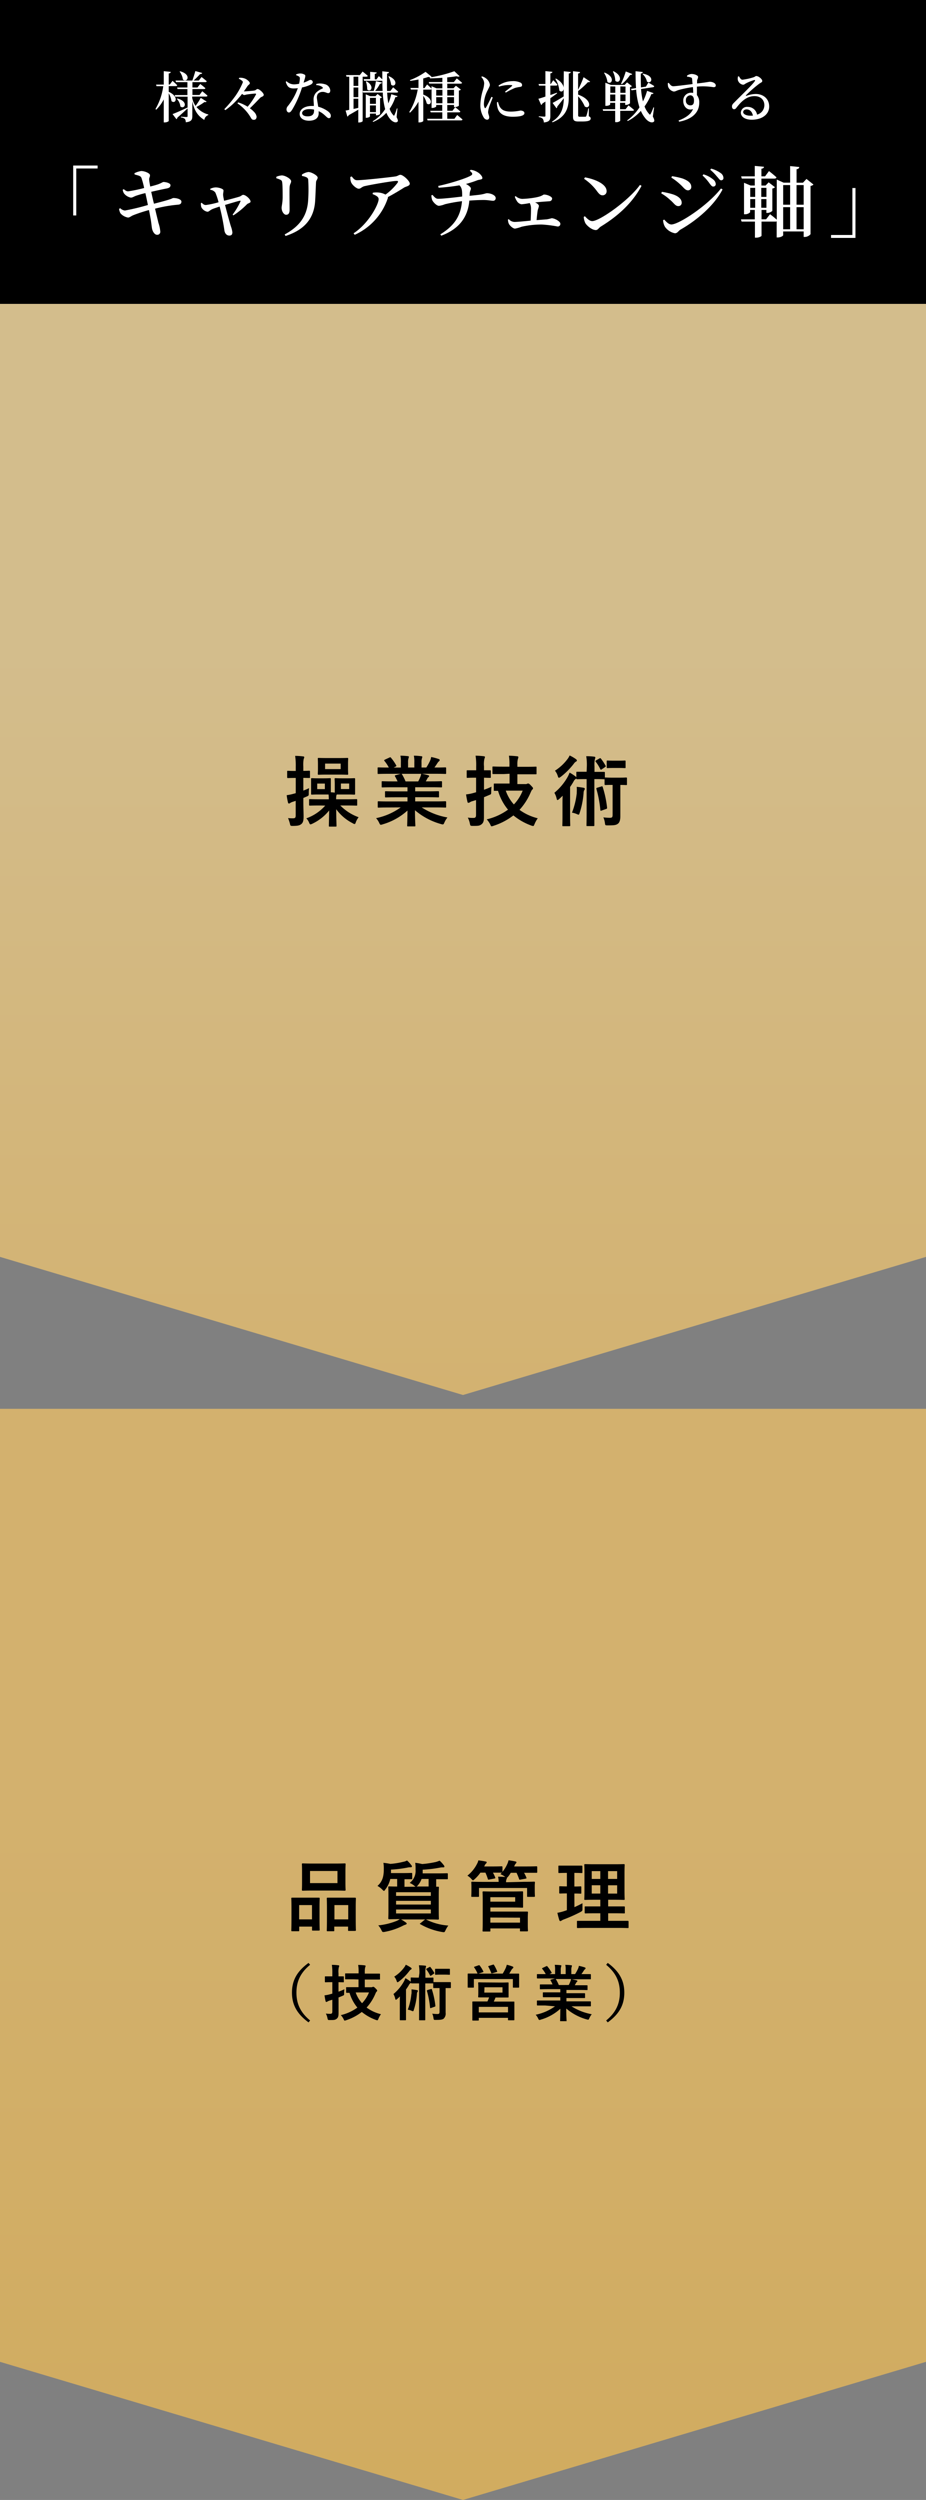 <svg xmlns="http://www.w3.org/2000/svg" viewBox="0 0 335.39 905"><rect x="0" y="0" width="335.39" height="905" fill="#808080" stroke="none"/><defs><linearGradient id="a" x1="167.69" y1="238.06" x2="167.69" y2="532.41" gradientUnits="userSpaceOnUse"><stop offset="0" stop-color="#ffdd92"/><stop offset="1" stop-color="#ffcb64"/></linearGradient><linearGradient id="b" x1="167.69" y1="650.14" x2="167.69" y2="1279.14" gradientUnits="userSpaceOnUse"><stop offset="0" stop-color="#ffcb64"/><stop offset="1" stop-color="#f8b62d"/></linearGradient></defs><g data-name="レイヤー 2"><path fill="url(#a)" opacity=".65" d="M0 110h335.39v345l-167.7 50L0 455V110z"/><path fill="url(#b)" opacity=".65" d="M0 510h335.39v345l-167.7 50L0 855V510z"/><path d="M0 0h335.39v110H0z"/><path d="M61.11 33.24c4 1.82 2.4 4.64 1 3.36a7.72 7.72 0 00-1-2.84v10c0 .22-.76.56-1.42.56h-.38V36a14.67 14.67 0 01-2.74 3.72l-.26-.26a22.09 22.09 0 002.82-8.26h-2.44l-.16-.58h2.78v-4.86l2.52.26c0 .3-.2.5-.72.58v4h.38l1-1.34s1.06.94 1.7 1.6c-.05.22-.26.32-.52.32h-2.56zm13.71 3.52c-.12.2-.3.28-.74.16a21.17 21.17 0 01-2.92 1.8 8.29 8.29 0 004.28 2.72v.22A2.19 2.19 0 0074 43.42c-2.22-1.38-3.6-3.16-4.34-6.78V42c0 1.24-.28 2.08-2.38 2.26A2.14 2.14 0 0067 43.1a2.39 2.39 0 00-1.46-.58v-.28s1.6.12 2 .12.4-.12.4-.38v-2.72c-.86.78-2.07 1.92-3.69 3.32a.71.71 0 01-.36.56l-1.4-1.84c.94-.32 3.21-1.34 5.45-2.38V35h-4.49l-.16-.58h4.59v-2.18h-3.57l-.16-.56h3.73v-1.94h-4.15l-.16-.58h6.09c.36-1 .82-2.44 1.1-3.44l2.48.7c-.08.24-.3.4-.76.38a32.15 32.15 0 01-2.34 2.36H72l1-1.28s1.18.88 1.88 1.54a.48.48 0 01-.52.32H69.7v1.94h1.82l1-1.28s1.18.88 1.86 1.52c0 .22-.22.32-.5.32H69.7v2.14h2.56l1-1.36s1.18.94 1.9 1.62c-.06.22-.26.32-.54.32h-5v.52a8.17 8.17 0 001.2 2.86 20.76 20.76 0 001.88-2.92zm-10.57-1.1c4.23 1.1 2.56 4.14 1.09 2.88a4.91 4.91 0 00-1.28-2.74zm1-9.86c4.26 1.18 2.58 4.3 1 3a6.26 6.26 0 00-1.21-2.9zm23.25 7.28c.68 0 3-.2 3.6-.3s.82-.56 1.18-.56c.66 0 2.24 1.46 2.24 2.1s-.88.68-1.24 1.06C93.22 36.44 92 37.8 90.5 39.2a8.73 8.73 0 011.5 1.3 3.09 3.09 0 01.94 1.72c0 .6-.28 1.16-1 1.16s-.88-.42-1.28-1.1A16 16 0 0086 37.42l.26-.36a14.47 14.47 0 013.43 1.58 26 26 0 003-4.4c.14-.26 0-.36-.22-.36-.7 0-2.49.24-3.16.34a6.2 6.2 0 01-.91.2 1.52 1.52 0 01-.71-.46c-.37.48-.77 1-1.16 1.4a24.29 24.29 0 01-4.93 4.52l-.36-.36a41.6 41.6 0 004.1-4.9A26 26 0 0087.88 30a.56.56 0 00-.19-.74 4.37 4.37 0 00-1.2-.74l.15-.36a4.46 4.46 0 012.32.4c.64.32 1.52 1.08 1.52 1.54s-.5.56-.86 1.1-.78 1.18-1.31 1.88zm18.75-6.14a4 4 0 011.44-.34 3 3 0 011.69.46c.39.26.22.78-.42 2.86 1.64-.54 2.1-1 2.42-1a.85.85 0 01.9.8c0 .4-.36.66-.64.86a12.47 12.47 0 01-3.25 1.08 36.14 36.14 0 01-3.54 8c-.42.64-.74 1.06-1.22 1.06s-.86-.54-.86-1.1a1.76 1.76 0 01.44-1.16 21.59 21.59 0 003.66-6.54 13.14 13.14 0 01-1.48.1c-1.6 0-2.32-.52-2.9-2.4l.3-.22a3.79 3.79 0 002.74 1.14 9 9 0 001.8-.22 10.13 10.13 0 00.28-1.86.79.79 0 00-.46-.84 4.17 4.17 0 00-.9-.4zm7.31 3.46a5.63 5.63 0 013 .06 2.56 2.56 0 012.06 2.26c0 .58-.22 1-.74 1s-1.1-.5-2.1-.46a2.37 2.37 0 00-1.66.72 2.61 2.61 0 00-.3 1.86c.06.58.26 1.68.44 2.8a9.94 9.94 0 012.74 1.14c1.14.66 1.82 1.36 1.82 2.1s-.34.9-.74.9-.78-.46-1.4-1a8.32 8.32 0 00-2.26-1.54v.78c0 1.72-1.32 2.68-3.5 2.68s-3.38-1.08-3.38-2.44c0-1.56 1.59-2.9 4.4-2.9h.74c0-.72-.1-1.46-.1-2.1a3.67 3.67 0 01.88-2.7 7 7 0 012.32-1.5c.24-.16.16-.38-.1-.6a3.88 3.88 0 00-2.14-.64zm-.8 9.28a8.07 8.07 0 00-1.76-.18c-1.73 0-2.57.76-2.57 1.42s.61 1.2 2 1.2c1.66 0 2.3-.78 2.3-1.94zm17.59-11.92v16.08c0 .14-.5.5-1.32.5h-.26V39.7c-.92.54-2.08 1.22-3.48 2a.71.71 0 01-.48.5l-.64-2.2c.3 0 .76-.12 1.32-.24v-12h-1l-.16-.58h5l1-1.28s1.16.9 1.86 1.54c0 .22-.24.32-.52.32zm-1.58 0h-1.72v3.34h1.72zm0 3.92h-1.72v3.5h1.72zm-1.72 7.76l1.72-.38v-3.32h-1.72zm12.19-5.92a27.57 27.57 0 00.4 3.9 17.84 17.84 0 001.08-3.32l2.28.7c-.1.24-.28.38-.8.36a16.22 16.22 0 01-2.08 4.22 6.11 6.11 0 001.32 2.3c.22.28.32.26.46-.1a14.42 14.42 0 00.82-2.32h.24l-.32 3.16c.5.92.58 1.4.34 1.62-.66.66-1.86-.06-2.5-.74a8.14 8.14 0 01-1.54-2.48 13.27 13.27 0 01-4.8 3.32l-.16-.24a13.51 13.51 0 004.52-4.4 26.88 26.88 0 01-.86-6h-7.13l-.16-.58h4a19.61 19.61 0 00.8-3.54l2.2.5a.67.67 0 01-.72.42 11.26 11.26 0 01-1.78 2.62h2.72c-.06-1.16-.08-2.4-.08-3.68a1 1 0 01-.26 0h-6.37l-.14-.58h2.35V26l2.36.22c0 .28-.2.46-.69.52v2h.61l.86-1.18s.72.62 1.26 1.18V25.8l2.42.28c0 .26-.22.48-.7.56 0 2.2-.06 4.34 0 6.3h1.2l1-1.32s1.12.92 1.82 1.58c-.06.22-.24.32-.52.32zM134 41.14v1c0 .16-.64.5-1.28.5h-.24v-8.5l1.6.68H136l.74-.8 1.6 1.22a1.14 1.14 0 01-.68.32v5.74a2.11 2.11 0 01-1.26.46h-.24v-.64zm-1.24-11.7c3.17 1.86 1.4 4.2.24 2.94a8.66 8.66 0 00-.48-2.86zm1.24 6v2.16h2.15v-2.18zm2.15 5.16v-2.44H134v2.42zm4.76-13c3.76 1.66 2.1 4.3.76 3.06a8.34 8.34 0 00-1-3zm24.69 14.02s1.2 1 1.92 1.64c-.06.22-.26.32-.54.32h-12.11l-.16-.58h5.49v-2.32H156l-.17-.58h4.35V38H158v.52c0 .18-.73.56-1.44.56h-.25v-6.8a.57.57 0 01-.44.16h-2.56v1.8c4.21 1.6 2.66 4.4 1.26 3.22a8.26 8.26 0 00-1.26-2.78v9.1c0 .14-.58.54-1.44.54h-.3V36.8a16.29 16.29 0 01-3.08 4l-.26-.24a23 23 0 003.06-8.14h-2.48l-.16-.58h2.92v-3.06c-1 .2-2 .38-3 .5l-.08-.28a25 25 0 005.64-3l2.2 1.78c-.21.2-.6.24-1.18.06-.52.18-1.16.38-1.86.56v3.5h.46l.94-1.32s1 .84 1.6 1.5v-.86l1.81.76h2.12v-1.72h-4.77l-.16-.56h4.93v-1.54c-1.5.12-3 .2-4.49.2l-.06-.34a46.82 46.82 0 008.89-2.24l1.92 1.82c-.2.18-.62.2-1.16 0-.94.16-2.1.3-3.34.42v1.7h2.4l1.06-1.34s1.18.92 1.9 1.58c0 .22-.24.32-.54.32H162v1.68h2.24l.88-.92 1.82 1.4a1.34 1.34 0 01-.74.34v5.52a2.93 2.93 0 01-1.48.46h-.28V38H162v2.1h1.88l1-1.3s1.16.9 1.84 1.56c0 .22-.24.32-.5.32H162V43h2.58zm-7.6-9.1v2.08h2.24v-2.08zm2.24 4.86v-2.2H158v2.2zm1.76-4.86v2.08h2.44v-2.08zm2.44 4.86v-2.2H162v2.2zm14.04-2.1c-.41 1.08-1.21 3-1.41 3.78a7.19 7.19 0 00-.28 1.5c0 .66.4 1.32.4 1.88s-.28.9-.82.9a1.6 1.6 0 01-1.18-.82 8.39 8.39 0 01-1.2-4.68 19.76 19.76 0 01.9-5.18 9.89 9.89 0 00.48-2.52 3.42 3.42 0 00-1.06-2.26l.26-.24a3.87 3.87 0 011.32.64 3.57 3.57 0 011.54 2.4c0 .5-.28.9-.76 1.92a11.36 11.36 0 00-1.4 4.88 3.28 3.28 0 00.24 1.46c.12.28.3.3.48 0 .48-.72 1.54-2.88 2-3.88zm1.91 1.62a8.15 8.15 0 00.54 1.6c.75 1.3 1.75 1.9 4.23 1.9a17.34 17.34 0 003.32-.38c.72 0 1.46.3 1.46.92 0 1.06-2 1.32-4.26 1.32-3.5 0-5.12-1.38-5.54-3.58A5.45 5.45 0 01180 37zm.18-5.92a8.82 8.82 0 015-1.6 6 6 0 012.82.48 1 1 0 01.7.92c0 .4-.2.6-.66.68a12.41 12.41 0 00-1.92.38 24.54 24.54 0 00-3.3 1.68l-.3-.32c.88-.7 2.08-1.62 2.44-2s.28-.42-1.14-.42a12.91 12.91 0 00-3.49.58zm21.2 2.82c-.62.46-1.44 1.06-2.44 1.76V42c0 1.36-.26 2.12-2.36 2.34a2.58 2.58 0 00-.38-1.32 2.2 2.2 0 00-1.44-.62v-.3s1.62.12 2 .12.4-.1.4-.36v-5.1l-1.1.72a.78.78 0 01-.45.52l-1-2.24c.52-.14 1.44-.42 2.54-.8V31h-2.32l-.16-.58h2.48v-4.68l2.54.26c0 .28-.24.48-.74.56v3.84h.16l.88-1.36a17.47 17.47 0 011.52 1.62.43.43 0 01-.47.32h-2.09v3.42c.77-.26 1.56-.56 2.36-.84zm2.43-8l2.52.26c0 .28-.2.48-.72.56v8.8c0 4.14-1.44 7.08-5.86 8.86l-.21-.24c3.19-2 4.25-4.68 4.27-8.48-.58.8-1.39 1.82-2.35 3a.84.84 0 01-.29.64l-1.41-1.94c.72-.36 2.39-1.34 4-2.34V32.2c-.12.88-.86 1.26-1.56.58a9.35 9.35 0 00-1.46-4.22l.24-.12c1.92 1.08 2.66 2.34 2.78 3.28zm9.06 16.28c.52.24.68.46.68.8 0 .76-.76 1.1-3.14 1.1h-1.32c-1.56 0-1.94-.46-1.94-1.78V25.78l2.54.28c0 .28-.18.48-.7.56v5.9a46.59 46.59 0 002-4.58l2.36 1.6c-.08.16-.38.28-.78.18a30 30 0 01-3.56 3.22v1.32c5.58 2 4.22 5.58 2.4 4.28a13.17 13.17 0 00-2.4-3.68v6.84c0 .4.1.56.58.56h2a.43.43 0 00.38-.24 15.36 15.36 0 00.68-2.78h.24zm11.38-1.96v3.6a1.91 1.91 0 01-1.53.5h-.3v-4.1h-4.36l-.16-.58h4.52v-2.32H221v.58c0 .14-.56.52-1.46.52h-.28v-8.38l2 .8h5l.84-.92 1.78 1.36a1.28 1.28 0 01-.7.36v5.86a2.22 2.22 0 01-1.46.58h-.28v-.76h-1.86v2.32h2l1.06-1.38s1.24.94 2 1.64c-.06.22-.26.32-.54.32zM219 26.28c4.12 1.66 2.48 4.68 1 3.38a7.67 7.67 0 00-1.22-3.26zm2.06 5v2.32h1.8v-2.28zm1.8 5.32v-2.38H221v2.42zm-.66-10.82c3.91 1.92 2.08 4.86.66 3.46a8.44 8.44 0 00-.88-3.36zm2.49 5.5v2.32h1.86v-2.28zm1.86 5.32v-2.38h-1.86v2.42zm2.44-9.8c-.08.2-.34.36-.76.32a16.07 16.07 0 01-3 3.36l-.29-.2a30.62 30.62 0 001.71-4.42zm7.46 15.38c.58 1.08.66 1.66.36 1.88-.8.68-2.18-.18-2.88-1a11.77 11.77 0 01-1.82-2.92 16 16 0 01-4.76 3.68l-.2-.24a17.57 17.57 0 004.46-4.72 27.57 27.57 0 01-1.2-6.4l-1.64.24-.24-.52 1.84-.28c-.14-1.94-.18-4-.18-6.12l2.62.28c0 .26-.2.5-.72.58 0 1.68 0 3.36.06 5l1.8-.28.88-1.46s1.32.72 2.12 1.26c0 .24-.2.38-.46.42l-4.3.64a25.58 25.58 0 00.68 4.5 21.42 21.42 0 001.5-3.84l2.34.84c-.1.22-.28.36-.78.32a22.43 22.43 0 01-2.48 4.5 8.41 8.41 0 001.66 2.72c.26.32.38.3.56-.06a16.4 16.4 0 001-2.34l.24.06zm-3.52-15.5c4.44.82 3 4 1.4 2.86a5.14 5.14 0 00-1.6-2.72zm15.92.68a3.32 3.32 0 011.63-.58c1 0 2.36.48 2.36 1.06s-.32.88-.36 1.38v1c3.52-.4 4.28-.62 4.64-.62.9 0 2.12.5 2.12 1.3 0 .54-.3.66-.82.66a24.34 24.34 0 00-6-.2v3.06a4.17 4.17 0 01.84 2.76c0 3.94-3.12 6.12-7.29 6.88l-.2-.44c2.44-.88 4.47-2.22 5.23-4.14-2 .72-3.53-.9-3.53-2.92a2.83 2.83 0 012.77-3 5 5 0 01.82.08c0-.54 0-1.32-.1-2.12a41.5 41.5 0 00-4.95 1c-.92.24-1.32.62-2 .62a2.81 2.81 0 01-2-1.68 5 5 0 01-.14-1.34l.34-.14c.58.76.92 1.22 1.62 1.24s4.75-.52 7-.78c-.06-.72-.1-1.36-.16-1.82a.59.59 0 00-.46-.6 6 6 0 00-1.37-.26zm2.51 9c0-1.12-.48-1.86-1.34-1.86a1.7 1.7 0 00-1.6 1.88 1.62 1.62 0 001.58 1.76c1 0 1.36-.52 1.36-1.78zm16.33-8.7c.3.6.7 1.2 1.22 1.2a22 22 0 004-.88c.64-.2.65-.46 1-.46.8 0 2.18 1.08 2.18 1.8 0 .48-.6.6-1.28 1.12a46.51 46.51 0 00-4.57 4c-.18.18-.08.34.1.26a10.21 10.21 0 013.4-.68c2.65 0 4.89 1.7 4.85 4.6 0 2.6-2.34 4.72-6.33 4.72-2.3 0-3.94-1-3.94-2.58a2.23 2.23 0 012.5-2.06 3.38 3.38 0 013.38 2.8 3.57 3.57 0 002.65-3.42c0-1.76-1.2-3.28-3.58-3.28-2.79 0-4.75 1.9-6.45 4.08-.4.54-.6.68-1 .66s-.74-.44-.7-1.08c0-.48.28-.84.86-1.4 2.46-2.5 6.43-6.26 7.37-7.64.27-.36.1-.48-.19-.44a16.4 16.4 0 00-2.94 1.18c-.38.2-.7.52-1.08.52a2.33 2.33 0 01-1.92-1.8 3.2 3.2 0 01.08-1.22zm5 14.2c-.27-1.44-1.15-2.26-2.27-2.26-.74 0-1.24.4-1.24 1s.88 1.28 2.58 1.28c.35.02.65 0 .96-.02zM26.51 59.92h8.84V61h-7.72v17h-1.12zm22.17 2.8a7.67 7.67 0 012.47-.81c1.17 0 3.08.75 3.16 1.45s-.36.93-.28 1.77.2 1.42.39 2.4c1.07-.28 2-.53 2.75-.78 1.2-.42 1.79-.87 2-.87.9 0 2.58.39 2.58 1.15 0 .59-.34 1-1.29 1.18-1.6.31-4 .84-5.69 1.23.34 1.54.65 3 1 4.31 2.18-.56 4.7-1.23 5.82-1.62.73-.23.93-.45 1.18-.45 1.48 0 2.94.53 2.94 1.31 0 .48-.2 1-1.15 1.1a49.59 49.59 0 00-8.4 1.45c.53 2.33 1 4.15 1.23 5.18a12.67 12.67 0 01.67 3.17A1.08 1.08 0 0156.89 85c-.87 0-1.57-1.12-1.79-2.1-.15-.53-.26-2.12-.54-3.69-.17-.93-.36-2-.61-3.17a55.48 55.48 0 00-5.57 1.82c-1 .4-1.35.87-2 .9a4.64 4.64 0 01-2.75-1.54 4.3 4.3 0 01-.5-1.6l.42-.25a2.74 2.74 0 001.71.84 81 81 0 008.31-2c-.33-1.65-.67-3.25-.92-4.31a35 35 0 00-3.47 1c-.81.31-1.18.64-1.8.64A4.14 4.14 0 0144.9 70a3.17 3.17 0 01-.45-1.32l.37-.19c.56.41.92.78 1.59.78a52.78 52.78 0 005.8-1.21 30 30 0 00-1-3.72c-.34-.7-1-.76-2.44-1.18zm27.47 5.63a4.83 4.83 0 012-.51c1 0 2.8.48 2.8 1.12s-.17 1-.14 1.6c0 .39.19 1.29.36 2.13 2-.51 4.85-1.26 5.6-1.52.51-.16.93-.64 1.29-.64.93 0 2.69 1.57 2.69 2.44 0 .53-.93.58-1.32 1a28.28 28.28 0 01-4.9 4l-.28-.28a24.69 24.69 0 002.83-4.73c.14-.28 0-.34-.28-.28-.9.19-3.27.92-5.29 1.51.73 2.88 1.65 6.22 2.1 7.7a10 10 0 01.56 2.18c0 .82-.34 1.21-1.12 1.21-1 0-1.68-.87-1.79-2a81.9 81.9 0 00-1.71-8.51c-1 .33-2.1.7-2.55.89-.95.4-1.32 1-1.88 1a3.15 3.15 0 01-2.21-1.68 4.45 4.45 0 01-.14-1.46l.28-.11c.45.39.79.81 1.49.81a30.3 30.3 0 004.62-1 23.54 23.54 0 00-1.16-3.5 2.56 2.56 0 00-1.82-1zm23.94-3.81V64a5.85 5.85 0 012-.5c1.15 0 3.36 1.23 3.36 2.13 0 .64-.48 1-.56 2.1s0 6.66 0 8.23c0 1.32-.5 1.79-1.26 1.79S102 76.61 102 75.23c0-.72.34-1.65.37-3.75 0-1.34 0-4.2-.14-5.29-.09-.62-.17-.84-.59-1.06a7.39 7.39 0 00-1.55-.59zm3.33 20.89l-.31-.56c5.35-2.89 8.1-6.61 8.49-12.24a60.23 60.23 0 00.05-7.2c0-.58-.08-.92-.61-1.23a6.15 6.15 0 00-1.68-.5v-.51a5.42 5.42 0 012.32-.92c1.15 0 3.37 1.29 3.37 2s-.54.89-.59 1.76c-.09 1.65-.2 4.9-.31 6.61-.39 6.65-4.06 10.63-10.73 12.79zm23.97-21.56c.7.86 1.07 1.37 1.93 1.37 2.24 0 12.1-1.09 13.92-1.37.84-.12 1.2-.59 1.79-.59.95 0 3.39 2.21 3.39 3.22 0 .84-1.37 1-2 1.37-1.23.78-3.52 2.21-5.93 3.47a1.08 1.08 0 01-.09.59A22.29 22.29 0 01128.48 85l-.42-.54c5.46-3.55 9.08-10.49 9.08-12.37 0-.87-1-1.35-2.19-1.82l.09-.51a8.69 8.69 0 011.87-.08 6.75 6.75 0 012.72.76 19.91 19.91 0 004.37-4.28c.31-.56.17-.67-.39-.67-1.23 0-8.65 1.23-11.59 1.9-1.09.28-1.32.93-2.1.93S127.59 67 127.17 66a4.61 4.61 0 01-.28-1.94zm42.67 7.02c1.54-.16 2.92-.3 3.75-.41 1.77-.26 2.1-.54 2.55-.54 1.46 0 3.17.76 3.17 1.74a.9.9 0 01-1 1c-.59 0-1.88-.28-3.36-.28s-3.42.08-5.18.22c-.53 6.05-3.7 10.25-10.17 12.71l-.33-.5c5.18-3.19 7.39-6.72 7.84-12a52.84 52.84 0 00-6.16 1.1 8.31 8.31 0 01-2.18.58c-.85 0-2.11-1.31-2.47-2.13a5.8 5.8 0 01-.28-1.68l.42-.14c.76.9 1.26 1.4 2 1.4 1.9 0 6.44-.53 8.73-.81v-.7c0-1.59-.17-2.63-1-3.36a68.8 68.8 0 01-7.53.87l-.14-.64c4.68-1 10.64-2.92 12-3.87.5-.39.47-.78-.56-1.62l.33-.36a6.13 6.13 0 012.86 1.11c.62.45 1.37 1.29 1.37 1.88s-1.06.53-1.79.78a38.52 38.52 0 01-4.17 1.35c1 .5 1.79 1.23 1.79 1.62 0 .65-.42.84-.45 2.27zm16.72.11a3.77 3.77 0 002.32 1 32.15 32.15 0 004.62-.47c2.83-.48 2.86-1.1 3.36-1.1 1.12 0 2.89.76 2.89 1.43a1 1 0 01-1 1c-.81.06-2.77.17-5.15.42.78.36 1.37.81 1.37 1.32a11.32 11.32 0 01-.42 1.45c-.14.87-.31 2.27-.42 3.64 1.4-.11 2.72-.22 3.67-.28a17.09 17.09 0 001.78-.41c1.09 0 3.16 1.15 3.16 2a.94.94 0 01-1 1 43.43 43.43 0 00-5.71-.72 32.11 32.11 0 00-7.36.81 12.88 12.88 0 01-2.35.67c-.82 0-2.05-1.23-2.3-1.88a3.58 3.58 0 01-.25-1.42l.3-.12a2.81 2.81 0 002.05 1c.92 0 3.33-.22 5.85-.47.09-1.37.14-3.14.14-4.26a4.13 4.13 0 00-.47-2.1 26.46 26.46 0 01-3 .45 2.45 2.45 0 01-1.63-1.15 6.88 6.88 0 01-.78-1.62zm45.02-4.08l.56.36C229.12 73.36 224 78.09 217.64 82c-.76.47-1.1 1.29-1.82 1.29-1.4 0-3.22-1.52-3.81-2.52a6 6 0 01-.59-2.24l.42-.26c.73.79 1.68 1.77 2.66 1.77 2.63.04 13.3-7.49 17.3-13.12zm-19.93-2.72c3.55.65 7.84 2.38 7.84 5a1.44 1.44 0 01-1.46 1.51c-.73 0-1.2-.42-1.93-1.37a18.59 18.59 0 00-4.76-4.6zM239.5 70l.23-.56a29.91 29.91 0 013.75.84c1.88.56 3.42 1.62 3.42 3.08a1.17 1.17 0 01-1.21 1.26c-1.12 0-1.62-1.15-3-2.27A16.94 16.94 0 00239.5 70zm21.65-1.76l.56.33c-2.94 5.69-9.1 11.06-15.26 14.56-.76.48-1.09 1.32-2 1.32a5.79 5.79 0 01-3.61-2.35 5.55 5.55 0 01-.68-2.38l.42-.23c.68.73 1.57 1.77 2.61 1.77 2.7-.03 13.09-6.78 17.96-13.05zm-18-3.92l.23-.54a25.33 25.33 0 013.78.82c1.93.7 3.22 1.62 3.22 3.05a1.2 1.2 0 01-1.15 1.26c-1.09 0-1.62-1.09-3.11-2.38a20.2 20.2 0 00-2.98-2.24zM257 66.41a17.11 17.11 0 00-2.55-2.88l.34-.42a10.07 10.07 0 013.56 1.89 2.23 2.23 0 01.89 1.65.87.87 0 01-.92.89c-.45.02-.78-.43-1.32-1.13zm2.8-2.35a17.32 17.32 0 00-2.55-2.6l.31-.42a10.52 10.52 0 013.47 1.62 2.23 2.23 0 011 1.74.8.8 0 01-.84.87c-.46 0-.77-.51-1.36-1.21zm34.84 2.75a1.9 1.9 0 01-1.07.5v17.47a2.81 2.81 0 01-2.1 1h-.39v-2h-7.42v1.34c0 .28-.9.84-2 .84h-.36v-5.85a.83.83 0 01-.48.11h-5v5.12c0 .17-.78.7-2 .7h-.39v-5.82h-4.83l-.23-.81h5V76h-1.68v.84a2.54 2.54 0 01-1.9.73h-.31V66.16l2.38 1h1.51v-2.51h-4.7l-.23-.81h4.93v-3.78l3.33.31c0 .36-.25.61-.92.72v2.75h1.32l1.42-1.91s1.71 1.32 2.72 2.27c-.08.31-.36.45-.76.45h-4.7v2.52h1.51L278.4 66l2.29 1.77a1.59 1.59 0 01-.95.47v8.09a2.83 2.83 0 01-1.85.76h-.31V76h-1.76v3.39h1.65l1.43-1.85s1.43 1.06 2.44 2V65l2.46 1.12h2.38v-6l3.33.34c-.08.42-.31.7-1 .81v4.87h2.33l1.26-1.37zM271.73 68v3.28h1.79V68zm0 7.23h1.79v-3.16h-1.79zm4-7.23v3.28h1.87V68zm1.87 7.23v-3.16h-1.87v3.14zm6.06-8.23v7.11h2.52V67zm0 16h2.52v-8h-2.52zm4.84-16v7.11h2.58V67zm2.58 16v-8h-2.58v8zm18.76 3.13H301v-1.07h7.73v-17h1.12z" fill="#fff"/><path d="M109.87 286.21c.65-.25 1.32-.53 2.08-.9a11.93 11.93 0 00-.12 1.82c0 .9 0 .9-.84 1.26l-1.12.48V290c0 2.66.09 4.2.09 5.57 0 1.57-.25 2.32-.9 2.8s-1.23.59-3 .62c-.86 0-.86 0-1.06-.84a13.59 13.59 0 00-.67-2 14 14 0 001.87.08c.68 0 .9-.25.9-1.06v-5.26l-1 .33a3.83 3.83 0 00-1 .45.79.79 0 01-.44.2c-.17 0-.28-.14-.34-.34a21.16 21.16 0 01-.48-2.69 16.86 16.86 0 002.55-.53 6.61 6.61 0 00.73-.2v-5.51h-.28c-1.85 0-2.38.05-2.52.05s-.31 0-.31-.3v-2c0-.31 0-.34.31-.34s.67.06 2.52.06h.28v-1.46a23.87 23.87 0 00-.22-4c1 0 1.9.08 2.88.19.25 0 .42.14.42.28a1.38 1.38 0 01-.2.62 11.88 11.88 0 00-.14 2.83v1.51c1.43 0 1.94-.06 2.1-.06s.31 0 .31.34v2c0 .28 0 .3-.31.3l-2.1-.05zm6.22 5.38c-2.74 0-3.67.05-3.84.05s-.3 0-.3-.31v-1.73c0-.28 0-.31.3-.31s1.1.06 3.84.06h3a17.28 17.28 0 00-.08-1.74h-3.81c-1.59 0-2.07.06-2.24.06s-.28 0-.28-.31v-5.35c0-.2 0-.31.28-.31s.65.06 2.24.06h2.07c1.57 0 2-.06 2.24-.06s.31 0 .31.31v4.82c.48 0 .93.05 1.43.11v-3.14c0-1.17-.06-1.59-.06-1.79s0-.31.31-.31.67.06 2.3.06h2.24c1.59 0 2.1-.06 2.27-.06s.3 0 .3.31v5.35c0 .17 0 .31-.3.31s-.68-.06-2.27-.06h-4.06l-.11.22a5.4 5.4 0 00-.12 1.52h3.5c2.72 0 3.67-.06 3.84-.06s.28 0 .28.31v1.73c0 .28 0 .31-.28.31s-1.12-.05-3.84-.05h-2a17.56 17.56 0 006.64 4.25 6.86 6.86 0 00-1 1.77c-.17.5-.25.7-.48.7a1.56 1.56 0 01-.64-.28 16.66 16.66 0 01-6-5.1c0 2.55.11 5.18.11 6 0 .28 0 .31-.31.31h-2.13c-.3 0-.33 0-.33-.31 0-.72.08-3.08.11-5.54a17.3 17.3 0 01-6.13 4.82 1.92 1.92 0 01-.65.22c-.19 0-.3-.2-.5-.67a4.53 4.53 0 00-1-1.51 16.53 16.53 0 006.86-4.62zm1.57-7.93h-2.77v2h2.77zm5-9.24c2.19 0 2.94-.05 3.14-.05s.31 0 .31.3-.06.65-.06 1.88v1.74c0 1.23.06 1.68.06 1.87s0 .31-.31.31-1-.06-3.14-.06h-4.14c-2.21 0-2.94.06-3.11.06s-.31 0-.31-.31.06-.64.06-1.87v-1.74c0-1.23-.06-1.68-.06-1.88s0-.3.31-.3.9.05 3.11.05zm.73 2h-5.65v2h5.65zm3.08 7.22h-3v2h3zm14.2 8.67c-2.51 0-3.36.06-3.52.06-.31 0-.34 0-.34-.31v-1.65c0-.31 0-.34.34-.34.16 0 1 .06 3.52.06h6.92v-1.51h-4c-2.71 0-3.69.05-3.86.05s-.28 0-.28-.3v-1.6c0-.31 0-.34.28-.34s1.15.06 3.86.06h4V285h-5.26c-2.69 0-3.59.05-3.75.05-.31 0-.34 0-.34-.28v-1.65c0-.28 0-.31.34-.31.16 0 1.06.06 3.75.06H144c-.31-.67-.59-1.23-.9-1.77-.14-.25-.17-.36.19-.47l1.83-.51h-4.49c-2.51 0-3.36.06-3.52.06-.31 0-.34 0-.34-.31v-1.73c0-.31 0-.34.34-.34.16 0 1 .06 3.52.06h.2a12.93 12.93 0 00-1.6-2.41c-.16-.2-.11-.31.23-.48l1.62-.75c.28-.14.37-.12.54.11a16.51 16.51 0 011.87 2.71c.14.26.14.28-.22.48l-.68.34h2.61V276a10.91 10.91 0 00-.17-2.44c.87 0 2 .09 2.72.17.22 0 .33.11.33.25a1.39 1.39 0 01-.11.48 4.4 4.4 0 00-.17 1.54v1.85h2.27v-1.82a11.05 11.05 0 00-.17-2.47c.84 0 1.93.09 2.69.2.25 0 .37.11.37.25a1.26 1.26 0 01-.12.45 4.4 4.4 0 00-.17 1.54v1.85h1.74a20.27 20.27 0 001.29-2.3 5.5 5.5 0 00.47-1.51 21.18 21.18 0 012.72.73c.25.08.36.22.36.36a.58.58 0 01-.28.48 2.63 2.63 0 00-.47.53c-.37.59-.76 1.15-1.15 1.71h.39c2.52 0 3.36-.06 3.53-.06s.31 0 .31.34v1.73c0 .28 0 .31-.31.31s-1-.06-3.53-.06h-4.9c.73.14 1.37.28 2.21.51.23.05.37.17.37.33a.48.48 0 01-.31.42 2.08 2.08 0 00-.39.59l-.51.9h1.83c2.68 0 3.58-.06 3.75-.06s.3 0 .3.31v1.65c0 .25 0 .28-.3.28s-1.07-.05-3.75-.05h-5.66v1.48h4.45c2.74 0 3.7-.06 3.86-.06s.31 0 .31.34v1.6c0 .28 0 .3-.31.3s-1.12-.05-3.86-.05h-4.45v1.51h7.36c2.52 0 3.36-.06 3.53-.06s.31 0 .31.34v1.65c0 .28 0 .31-.31.31s-1-.06-3.53-.06h-5a25.14 25.14 0 009.32 3.64 8.27 8.27 0 00-1.09 1.8c-.22.53-.34.72-.62.72a2.66 2.66 0 01-.64-.14 24.48 24.48 0 01-9.41-5c0 3.33.14 5.07.14 5.55 0 .28 0 .3-.31.3h-2.38c-.25 0-.27 0-.27-.3 0-.48.08-2.1.11-5.44a22.86 22.86 0 01-9 5 2.1 2.1 0 01-.65.16c-.25 0-.36-.19-.61-.72a6.57 6.57 0 00-1.12-1.68 23.35 23.35 0 008.93-3.9zm10.81-9.43c.25-.48.48-.95.76-1.63a5.31 5.31 0 00.31-1.12h-7.14c.08 0 .14.12.22.23a17.36 17.36 0 011.26 2.52zm23.8 7.17v5.68c0 1.4-.17 2.13-.9 2.69s-1.26.56-3.13.56c-.87 0-.87 0-1.07-.84a7.41 7.41 0 00-.75-2.16 14.48 14.48 0 002.13.11c.61 0 .86-.3.86-1.06v-5.4l-1.4.42a2.93 2.93 0 00-.89.42 1.14 1.14 0 01-.48.16c-.17 0-.28-.08-.33-.33a25.59 25.59 0 01-.51-2.72 14.66 14.66 0 002.63-.5l1-.28v-5.27H172c-1.91 0-2.49.06-2.63.06-.31 0-.34 0-.34-.31v-2.1c0-.31 0-.33.34-.33h3.1v-1.34a22.59 22.59 0 00-.22-3.95 29.14 29.14 0 012.94.2c.28 0 .45.14.45.28a1.44 1.44 0 01-.17.58 8.54 8.54 0 00-.17 2.83v1.4h2.19c.19 0 .28 0 .28.33v2.1c0 .28 0 .31-.28.31s-.7 0-2.19-.06v4.37a23.18 23.18 0 002.72-1.12 16.45 16.45 0 00-.11 1.85c0 .92 0 .87-.79 1.2l-1.82.76zm7.17-9.83h-3.78c-.2 0-.31 0-.31-.3v-2.1c0-.31 0-.34.31-.34s1.12.06 3.78.06h2.07V277a19.89 19.89 0 00-.19-3.42c1 0 2 .09 3 .2.28 0 .42.17.42.31a2.36 2.36 0 01-.19.7 7.94 7.94 0 00-.17 2.15v.65h2.88c2.66 0 3.59-.06 3.75-.06.31 0 .31 0 .31.34V280c0 .28 0 .3-.31.3h-6.63v3.55h2.94a.94.94 0 00.56-.11 1.15 1.15 0 01.39-.11c.2 0 .45.11 1 .7s.78.84.78 1a.67.67 0 01-.25.5c-.25.2-.34.45-.65 1.12a22.13 22.13 0 01-4 6.22 18.72 18.72 0 006.61 3.05 10.65 10.65 0 00-1.15 2.07c-.23.53-.28.73-.53.73a2.2 2.2 0 01-.68-.17 21.91 21.91 0 01-6.46-3.67 23.51 23.51 0 01-7.23 3.78 2.23 2.23 0 01-.64.17c-.25 0-.31-.2-.53-.7a8.05 8.05 0 00-1.26-1.82 21.53 21.53 0 007.71-3.51 19 19 0 01-3.61-6.81h-1.23c-.28 0-.31 0-.31-.33v-2c0-.28 0-.31.31-.31h5.4v-3.55zm.73 6a14.53 14.53 0 002.94 5 15.28 15.28 0 003.19-5zm29.37-8.8a19.49 19.49 0 00-.22-3.67c1.06 0 2 .06 2.88.17.25 0 .42.17.42.31a1.42 1.42 0 01-.17.58 9.94 9.94 0 00-.14 2.61v2h3.42c.2 0 .34 0 .34.3v1.8c0-.06.11-.06.28-.06s.67.06 2.38.06h2.66c1.73 0 2.21-.06 2.38-.06s.3 0 .3.31v2.1c0 .31 0 .33-.3.33s-.62-.05-2.1-.05v11.34c0 1.15-.19 2.21-.92 2.74s-1.57.56-3.67.56c-.87 0-.87 0-1-.9a7 7 0 00-.56-2 18.92 18.92 0 002.35.16c.82 0 1-.22 1-1.09v-10.82h-.19c-1.71 0-2.21.05-2.38.05s-.34 0-.34-.33v-1.77a.67.67 0 01-.28 0c-.17 0-.81-.05-3-.05h-.42v16.7c0 .18 0 .31-.28.31h-2.3c-.25 0-.27 0-.27-.31s.05-1.79.05-5v-11.7h-.42c-2.16 0-2.83.05-3 .05s-.3 0-.3-.31a.86.86 0 01-.28.23 2.47 2.47 0 00-.76.95c-.36.64-.78 1.29-1.23 1.93v10.45c0 2.24.06 3.3.06 3.44s0 .31-.31.31h-2.24c-.28 0-.31 0-.31-.31s.05-1.2.05-3.44v-4.12c0-.9 0-2.1.06-3.16-.45.44-.9.89-1.37 1.28a.9.9 0 01-.5.28c-.15 0-.23-.16-.31-.53a7.48 7.48 0 00-.82-2.1 20.17 20.17 0 004.85-5.82 13.17 13.17 0 00.67-1.49 17.59 17.59 0 012.07 1.35 1 1 0 01.37.39v-1.74c0-.28 0-.3.3-.3h3.42zm-4-2.63c.25.16.39.33.39.53a.42.42 0 01-.28.36 2.41 2.41 0 00-.84.81 26.41 26.41 0 01-4.73 4.74c-.31.19-.48.33-.65.33s-.28-.19-.42-.64A5.4 5.4 0 00201 279a17.32 17.32 0 004.56-4.23 6.51 6.51 0 00.76-1.29 14.88 14.88 0 012.26 1.31zm.33 12.18a12.45 12.45 0 000-2.13c.87.08 1.68.19 2.46.33.34.06.48.23.48.42a.74.74 0 01-.2.42 2.19 2.19 0 00-.25 1.07 30.58 30.58 0 01-1.46 7.31c-.11.36-.19.53-.39.53a2.39 2.39 0 01-.56-.2 7 7 0 00-1.79-.53 27.4 27.4 0 001.74-7.19zm8.2-12.38c.28-.17.37-.17.54 0a20.45 20.45 0 011.7 2.57c.15.26.09.37-.19.54l-1.15.78c-.17.11-.25.17-.34.17s-.13-.09-.22-.23a14.94 14.94 0 00-1.65-2.66c-.17-.19-.17-.3.14-.5zm.76 10.11c.28-.11.34-.09.45.19a38.39 38.39 0 011.59 7.48c0 .28 0 .36-.33.48l-1.6.56c-.39.14-.47.14-.5-.14a41.36 41.36 0 00-1.43-7.65c-.08-.28 0-.36.31-.47zm6.27-9.33c1.57 0 2-.05 2.19-.05s.28 0 .28.31v2.12c0 .28 0 .31-.28.31s-.62-.05-2.19-.05h-1.87c-1.57 0-2 .05-2.19.05s-.31 0-.31-.31v-2.12c0-.28 0-.31.31-.31s.62.05 2.19.05zM105.82 699.12c-.28 0-.31 0-.31-.34s.06-.95.06-5.23v-2.61c0-2.69-.06-3.47-.06-3.67s0-.3.31-.3h9.66c.2 0 .31 0 .31.3s-.06 1-.06 3.2v2.94c0 4.2.06 5 .06 5.18s0 .3-.31.3h-2.18c-.26 0-.28 0-.28-.3v-1.15h-4.65v1.34c0 .31 0 .34-.31.34zm2.52-4.29H113v-5.18h-4.65zm12.77-20.21c2.66 0 3.55-.06 3.75-.06s.31 0 .31.31-.06.92-.06 2.6v4.06c0 1.68.06 2.41.06 2.58s0 .34-.31.34-1.09-.06-3.75-.06h-7.73c-2.63 0-3.56.06-3.73.06s-.3 0-.3-.34.05-.9.05-2.58v-4.06c0-1.68-.05-2.4-.05-2.6s0-.31.3-.31 1.1.06 3.73.06zm-8.82 7.08h9.94v-4.39h-9.94zm6.35 17.42c-.25 0-.28 0-.28-.31s.06-1 .06-5.26v-2.61c0-2.66-.06-3.47-.06-3.64s0-.33.28-.33h9.95c.12 0 .31 0 .31.33s-.06 1-.06 3.22v3c0 4.2.06 5 .06 5.15s0 .34-.31.34h-2.21c-.28 0-.31 0-.31-.34v-1.23h-5v1.37c0 .28 0 .31-.3.31zm2.49-4.29h5v-5.18h-5zm29.4-11.83a1.15 1.15 0 01-.42-.31 7.11 7.11 0 00-1.73-1.06 5.4 5.4 0 002.13-4.82 14.27 14.27 0 00-.12-2.46 19.29 19.29 0 012.52.45 36.4 36.4 0 005-.76 10.11 10.11 0 001.31-.47 10.65 10.65 0 011.49 1.62.87.87 0 01.25.53c0 .14-.09.28-.34.28a5.14 5.14 0 00-1.12.06 45.1 45.1 0 01-6.41.78v1.34h5c2.71 0 3.67-.06 3.83-.06s.28 0 .28.34V680c0 .28 0 .3-.28.3h-3.94v2.71h.68c.28 0 .3 0 .3.3s-.05 1-.05 2.86v5.57c0 1.85.05 2.66.05 2.83s0 .34-.3.34-1.18-.06-3.9-.06h-.47a20.89 20.89 0 008.09 2.21 9.62 9.62 0 00-1 1.68c-.25.53-.36.73-.64.73a4.49 4.49 0 01-.64-.08 23.7 23.7 0 01-7.84-2.8c-.28-.17-.26-.2.08-.42l1.62-1.32h-8.7a14.8 14.8 0 011.68 1.06c.28.2.36.31.36.42s-.11.34-.42.4a7.1 7.1 0 00-1.09.47 23.91 23.91 0 01-6.36 2.13 3 3 0 01-.61.08c-.31 0-.4-.14-.68-.7A6.55 6.55 0 00137 697a24.46 24.46 0 006.81-1.68 6.89 6.89 0 001-.59c-2.72 0-3.67.06-3.84.06s-.33 0-.33-.34.05-1 .05-2.83v-5.57c0-1.85-.05-2.66-.05-2.86s0-.3.33-.3c.14 0 .92.05 2.88.05v-2.74h-2.49a9.52 9.52 0 01-1.76 3.75c-.26.36-.37.56-.53.56s-.31-.17-.62-.48a7.23 7.23 0 00-1.74-1.31c1.94-1.68 2.3-3.7 2.3-6.11a13.58 13.58 0 00-.14-2.26c.92.11 1.71.22 2.52.39a27.49 27.49 0 004.7-.76 3.91 3.91 0 001.32-.47 9.09 9.09 0 011.51 1.62.92.92 0 01.28.53c0 .14-.14.31-.42.31a4 4 0 00-1.06.08 41.48 41.48 0 01-6.11.76v1.26h4c2.43 0 3.22-.06 3.38-.06s.31 0 .31.34V680c0 .28 0 .3-.31.3h-2.49v2.74zm-7.08 2v1.32h12.6V685zm12.6 4.46v-1.35h-12.6v1.35zm0 1.79h-12.6v1.43h12.6zm-3.36-11.06a6.94 6.94 0 01-1.32 2.27 1.38 1.38 0 01-.5.47h4.37v-2.74zm36.96 1.04c2.63 0 3.58-.06 3.78-.06s.31 0 .31.31-.06.59-.06 1.2v1c0 2.13.06 2.52.06 2.69s0 .31-.31.31h-2.21c-.28 0-.31 0-.31-.31v-2.91h-17.42v2.91c0 .28 0 .31-.33.31H171c-.28 0-.3 0-.3-.31s.05-.56.05-2.69v-.81c0-.78-.05-1.2-.05-1.37s0-.31.3-.31 1.15.06 3.78.06h5.83a10.51 10.51 0 00-.2-1.88c.93 0 1.85.06 2.58.11l-.23-.19a5.94 5.94 0 00-1.51-.82l.51-.56h-3.22a13.05 13.05 0 01.81 1.71c.11.28.11.33-.28.42l-1.85.36c-.39.08-.45.08-.53-.22a19.2 19.2 0 00-.87-2.27H174a13.22 13.22 0 01-2.05 2.32c-.31.28-.47.45-.64.45s-.28-.17-.59-.5a5.91 5.91 0 00-1.43-1.18 12.88 12.88 0 003.47-4.23 5.34 5.34 0 00.51-1.31c.89.11 2 .28 2.57.42.28 0 .42.11.42.33a.47.47 0 01-.22.39 2.08 2.08 0 00-.48.68l-.19.39h3c2.36 0 3.11-.06 3.28-.06s.34 0 .34.31v1.71a12.61 12.61 0 001.73-2.8 7.38 7.38 0 00.48-1.4c.84.11 1.82.28 2.41.42.3.05.44.14.44.33a.46.46 0 01-.22.4 3 3 0 00-.53.92l-.09.17h4.06c2.86 0 3.84-.06 4-.06s.31 0 .31.31v1.74c0 .28 0 .3-.31.3h-4.47a10.87 10.87 0 01.84 1.71c.11.28.11.33-.28.42l-1.82.33c-.39.09-.45.06-.53-.22a21.77 21.77 0 00-.93-2.24H185a12.16 12.16 0 01-1 1.43 1.67 1.67 0 01-.42.39.27.27 0 010 .17 1.13 1.13 0 01-.17.44 2.33 2.33 0 00-.11 1zm-4.28 3.5c2.46 0 3.61-.06 3.78-.06s.3 0 .3.31v5.33c0 .24 0 .28-.3.28s-1.32-.06-3.78-.06h-7.76V692h13.3c.17 0 .31 0 .31.33s-.06.73-.06 2.13v2.33c0 1.4.06 1.93.06 2.07s0 .31-.31.31h-2.27c-.28 0-.31 0-.31-.31v-.76h-10.72v.81c0 .28 0 .31-.31.31h-2.21c-.28 0-.31 0-.31-.31s.06-1.06.06-3.22v-7.42c0-2.15-.06-3.1-.06-3.27s0-.31.31-.31 1.46.06 4 .06zm1.23 2.07h-9v1.62h9zm-9 7.36V696h10.75v-1.79zm30.45-3.75c1-.45 1.93-.9 2.91-1.43v1.82c0 .93 0 .93-.7 1.35a54.32 54.32 0 01-6 2.68 5.45 5.45 0 00-.87.42.65.65 0 01-.45.2c-.14 0-.25-.08-.36-.36a27.17 27.17 0 01-.7-2.64 18.84 18.84 0 002.63-.67l.81-.28v-6.07c-1.76 0-2.29.05-2.46.05s-.31 0-.31-.31v-2c0-.31 0-.34.31-.34s.7.06 2.46.06V678h-.16c-1.88 0-2.47.06-2.63.06s-.29 0-.29-.31v-2.05c0-.3 0-.33.29-.33h8.1c.14 0 .31 0 .31.33v2.05c0 .28 0 .31-.31.31s-.73-.06-2.6-.06v4.93c1.54 0 2.07-.06 2.24-.06s.28 0 .28.34v2c0 .28 0 .31-.28.31s-.7-.05-2.24-.05zm5.12 7.5c-2.77 0-3.72.06-3.89.06s-.31 0-.31-.31v-2c0-.28 0-.3.31-.3h8.15v-2.74h-1.74c-2.58 0-3.44.05-3.61.05s-.31 0-.31-.3v-1.94c0-.28 0-.3.31-.3h5.35v-2.41h-1.82c-2.55 0-3.48.06-3.64.06-.31 0-.34 0-.34-.28s.06-1.06.06-3.11v-6.21c0-2-.06-2.86-.06-3.06s0-.3.34-.3c.16 0 1.09.05 3.64.05h6.66c2.58 0 3.47-.05 3.67-.05s.31 0 .31.3-.06 1.07-.06 3.06v6.21c0 2 .06 2.94.06 3.11s0 .28-.31.28-1.09-.06-3.67-.06h-2v2.41h5.74c.17 0 .3 0 .3.3v1.94c0 .28 0 .3-.3.3s-1.07-.05-3.62-.05h-2.12v2.74h7.08c.14 0 .31 0 .31.3v2c0 .28 0 .31-.31.31s-1.12-.06-3.86-.06zm4.26-17.72v-2.83h-3.11v2.83zm0 5.29v-3h-3.11v3zm2.8-8.12v2.83h3.3v-2.83zm3.3 5.13h-3.3v3h3.3zm-111.21 28.78c-3.65 3-4.95 6.21-4.95 10.08s1.3 7.06 4.95 10.08l-.57.68c-4.22-3.08-6-6.43-6-10.76s1.74-7.68 6-10.76zm10.3 12.98v4.47c0 1.1-.13 1.67-.71 2.11s-1 .44-2.46.44c-.68 0-.68 0-.84-.66a5.82 5.82 0 00-.59-1.69 11 11 0 001.67.09c.49 0 .68-.25.68-.84v-4.25l-1.1.33a3.31 3.31 0 00-.7.33.81.81 0 01-.37.14c-.14 0-.22-.07-.27-.27-.15-.59-.28-1.36-.39-2.13a11.88 11.88 0 002.06-.4l.77-.22v-4.14H120c-1.5 0-2 .05-2.07.05s-.26 0-.26-.24v-1.65c0-.24 0-.27.26-.27h2.44v-1.06a18.45 18.45 0 00-.17-3.1c.83 0 1.58.06 2.31.15.22 0 .35.11.35.22a1.17 1.17 0 01-.13.46 6.93 6.93 0 00-.13 2.23v1.1h1.71c.13 0 .22 0 .22.27v1.65c0 .22 0 .24-.22.24l-1.71-.05V721a18 18 0 002.13-.88 14.41 14.41 0 00-.09 1.45c0 .73 0 .68-.61.95l-1.43.59zm5.63-7.72h-3c-.18 0-.24 0-.24-.24v-1.65c0-.24 0-.26.24-.26h4.63V714a14 14 0 00-.16-2.68c.82 0 1.61.06 2.36.15.22 0 .33.13.33.24a1.64 1.64 0 01-.16.55 7.16 7.16 0 00-.13 1.7v.5h5.27c.19 0 .24 0 .24.26v1.65c0 .22 0 .24-.24.24h-5.27v2.79h2.31a.84.84 0 00.44-.08.73.73 0 01.31-.09c.15 0 .35.09.81.55s.62.66.62.81a.54.54 0 01-.2.4c-.2.15-.26.35-.5.88a17.31 17.31 0 01-3.13 4.88 14.41 14.41 0 005.2 2.4 8.67 8.67 0 00-.91 1.63c-.17.42-.22.57-.42.57a1.54 1.54 0 01-.52-.13 17.54 17.54 0 01-5.09-2.88 18.6 18.6 0 01-5.67 3 1.61 1.61 0 01-.51.13c-.2 0-.24-.15-.42-.55a5.87 5.87 0 00-1-1.43 16.79 16.79 0 006-2.73 15 15 0 01-2.84-5.34h-1c-.1 0-.24 0-.24-.27v-1.54c0-.22 0-.24.24-.24h4.25v-2.79zm.57 4.75a11.47 11.47 0 002.31 3.9 12.12 12.12 0 002.51-3.9zm23.08-6.95a14.29 14.29 0 00-.18-2.88 22.09 22.09 0 012.27.13c.2 0 .33.13.33.24a1.27 1.27 0 01-.13.46 7.64 7.64 0 00-.11 2.05v1.61h.33c1.69 0 2.2-.05 2.33-.05s.26 0 .26.24v1.41h6.06c.14 0 .24 0 .24.24v1.65c0 .24 0 .26-.24.26h-1.66v8.93a2.48 2.48 0 01-.73 2.16c-.48.37-1.23.44-2.88.44-.68 0-.68 0-.79-.7a5.75 5.75 0 00-.44-1.57 14.2 14.2 0 001.85.14c.64 0 .79-.18.79-.86v-8.54h-2.03c-.14 0-.26 0-.26-.26V718a.59.59 0 01-.22 0h-2.66v13.12c0 .13 0 .24-.22.24h-1.8c-.2 0-.22 0-.22-.24V718h-2.68c-.13 0-.25 0-.25-.25a.6.6 0 01-.22.18 2.17 2.17 0 00-.59.75c-.29.51-.62 1-1 1.52v10.91c0 .11 0 .24-.24.24h-1.76c-.22 0-.24 0-.24-.24v-5.91c0-.7 0-1.65.05-2.49a14.7 14.7 0 01-1.08 1 .76.76 0 01-.4.22c-.11 0-.17-.14-.24-.42a5.57 5.57 0 00-.64-1.65 16 16 0 003.81-4.58 9.93 9.93 0 00.53-1.17 16.34 16.34 0 011.63 1.06.72.72 0 01.28.31v-1.37c0-.22 0-.24.25-.24s.66.05 2.35.05h.33zm-3.13-2.07c.2.13.31.27.31.42a.33.33 0 01-.22.29 1.9 1.9 0 00-.66.63 19.78 19.78 0 01-3.72 3.72c-.24.16-.37.27-.5.27s-.22-.16-.33-.51a4.42 4.42 0 00-.86-1.52 13.29 13.29 0 003.59-3.32 5.23 5.23 0 00.59-1 11.8 11.8 0 011.8 1.02zm.27 9.57a11.47 11.47 0 000-1.67c.68.07 1.32.15 1.94.27.26 0 .37.17.37.33a.55.55 0 01-.15.33 1.58 1.58 0 00-.2.83 24.86 24.86 0 01-1.14 5.74c-.09.29-.16.42-.31.42a1.57 1.57 0 01-.44-.15 6 6 0 00-1.41-.42 21.83 21.83 0 001.3-5.68zm6.45-9.72c.22-.13.28-.13.41 0a16.88 16.88 0 011.35 2c.11.2.06.29-.16.42l-.9.62c-.13.09-.2.13-.26.13s-.11-.07-.18-.18a12.48 12.48 0 00-1.3-2.09c-.13-.15-.13-.24.11-.39zm.59 7.94c.22-.09.26-.07.35.16a30.18 30.18 0 011.26 5.87c0 .22 0 .29-.27.37l-1.25.44c-.31.11-.38.11-.4-.11a32.38 32.38 0 00-1.12-6c-.07-.22 0-.29.24-.38zm4.93-7.33h1.72c.14 0 .22 0 .22.24v1.67c0 .22 0 .25-.22.25s-.49-.05-1.72-.05h-1.48c-1.23 0-1.58.05-1.71.05s-.24 0-.24-.25v-1.67c0-.22 0-.24.24-.24h1.71zm12.27-1.25c.29-.11.35-.07.49.09a12.44 12.44 0 011.27 2.07c.11.19.11.22-.19.33l-1.55.5h8.78a18.17 18.17 0 001.13-2.11 8.53 8.53 0 00.35-1.1 16.68 16.68 0 012.09.64c.2.09.28.15.28.28a.44.44 0 01-.19.38 1.56 1.56 0 00-.47.53c-.3.5-.55.94-.83 1.38h3.34c.15 0 .24 0 .24.24v4.6c0 .14 0 .24-.24.24H186c-.22 0-.24 0-.24-.24v-2.87h-14.13v2.84c0 .24 0 .27-.24.27h-1.76c-.22 0-.24 0-.24-.27v-4.59c0-.15 0-.24.24-.24H173a.44.44 0 01-.11-.17 10.76 10.76 0 00-1.12-2c-.13-.2-.11-.24.15-.33zm7.86 6.23c2 0 2.68-.05 2.84-.05s.22 0 .22.27v4.95c0 .13 0 .24-.22.24h-4.51c-.2.55-.42 1-.62 1.47h7.23c.15 0 .22 0 .22.24v6.31c0 .13 0 .22-.22.22h-1.85c-.22 0-.24 0-.24-.22v-.66h-10.58v.75c0 .22 0 .24-.22.24h-1.87c-.22 0-.24 0-.24-.24v-6.44c0-.17 0-.24.24-.24h5.22a13.74 13.74 0 00.61-1.47h-3.74c-.14 0-.22 0-.22-.24s.05-.51.05-1.52v-1.94c0-1-.05-1.38-.05-1.49s0-.27.22-.27.84.05 2.84.05zm-7.73 10.8H184v-2h-10.59zm2-7.17H182v-1.92h-6.53zm3.1-10.1c.27-.09.33-.05.44.15a14.55 14.55 0 011.1 2.2c.09.18.07.22-.24.31l-1.47.44c-.33.09-.36.07-.44-.18a19.33 19.33 0 00-1-2.15c-.13-.22-.07-.24.2-.33zm19 14.77h-2.78c-.13 0-.26 0-.26-.24v-1.3c0-.24 0-.26.26-.26h8.21v-1.19h-6.1c-.09 0-.22 0-.22-.25v-1.25c0-.24 0-.26.22-.26h6.1v-1.17h-4.14c-2.11 0-2.81.05-3 .05s-.26 0-.26-.22v-1.3c0-.22 0-.24.26-.24h4.34c-.24-.53-.46-1-.7-1.39-.11-.19-.13-.28.16-.37l1.43-.4h-6.3c-.13 0-.26 0-.26-.24v-1.07c0-.24 0-.26.26-.26h2.93a10.36 10.36 0 00-1.26-1.89c-.13-.15-.08-.24.18-.37l1.28-.6c.22-.11.28-.09.41.09a13.72 13.72 0 011.48 2.13c.11.2.11.22-.18.38l-.52.26h2v-1.45a8.69 8.69 0 00-.13-1.91c.68 0 1.54.06 2.13.13.18 0 .27.09.27.2a1.25 1.25 0 01-.09.37 3.32 3.32 0 00-.13 1.21v1.45h1.78v-1.43a8.78 8.78 0 00-.13-1.93 20 20 0 012.11.15c.2 0 .29.09.29.2a1.13 1.13 0 01-.09.35 3.32 3.32 0 00-.13 1.21v1.45h1.36a15.26 15.26 0 001-1.8 4.06 4.06 0 00.38-1.19 17.06 17.06 0 012.13.57c.2.07.29.18.29.29a.46.46 0 01-.22.37 2.13 2.13 0 00-.38.42c-.28.46-.59.9-.9 1.34h3.18c.13 0 .24 0 .24.26v1.37c0 .22 0 .24-.24.24h-6.67c.57.11 1.08.22 1.74.4.17 0 .28.13.28.26a.37.37 0 01-.24.33 1.6 1.6 0 00-.31.47l-.39.7h4.38c.14 0 .24 0 .24.24v1.3c0 .19 0 .22-.24.22s-.84-.05-2.95-.05h-4.45v1.17h6.5c.1 0 .24 0 .24.26v1.25c0 .22 0 .25-.24.25h-6.5v1.19h8.61c.13 0 .24 0 .24.26v1.3c0 .22 0 .24-.24.24H207a20.23 20.23 0 007.33 2.86 6.15 6.15 0 00-.86 1.41c-.17.41-.26.57-.48.57a2.79 2.79 0 01-.51-.11 19.17 19.17 0 01-7.39-3.94c0 2.62.11 4 .11 4.35s0 .25-.24.25h-1.87c-.2 0-.22 0-.22-.25s.06-1.65.08-4.26a17.65 17.65 0 01-7.06 3.93 1.71 1.71 0 01-.51.14c-.19 0-.28-.16-.48-.58a5.37 5.37 0 00-.88-1.32 18.17 18.17 0 007-3.05zm8.49-7.42c.2-.37.37-.75.59-1.27a3.82 3.82 0 00.24-.89h-5.61c.07 0 .11.09.18.18a14 14 0 011 2zm14.12-7.99c4.22 3.08 6 6.43 6 10.76s-1.74 7.68-6 10.76l-.57-.68c3.65-3 4.95-6.21 4.95-10.08s-1.3-7.06-4.95-10.08z"/></g></svg>